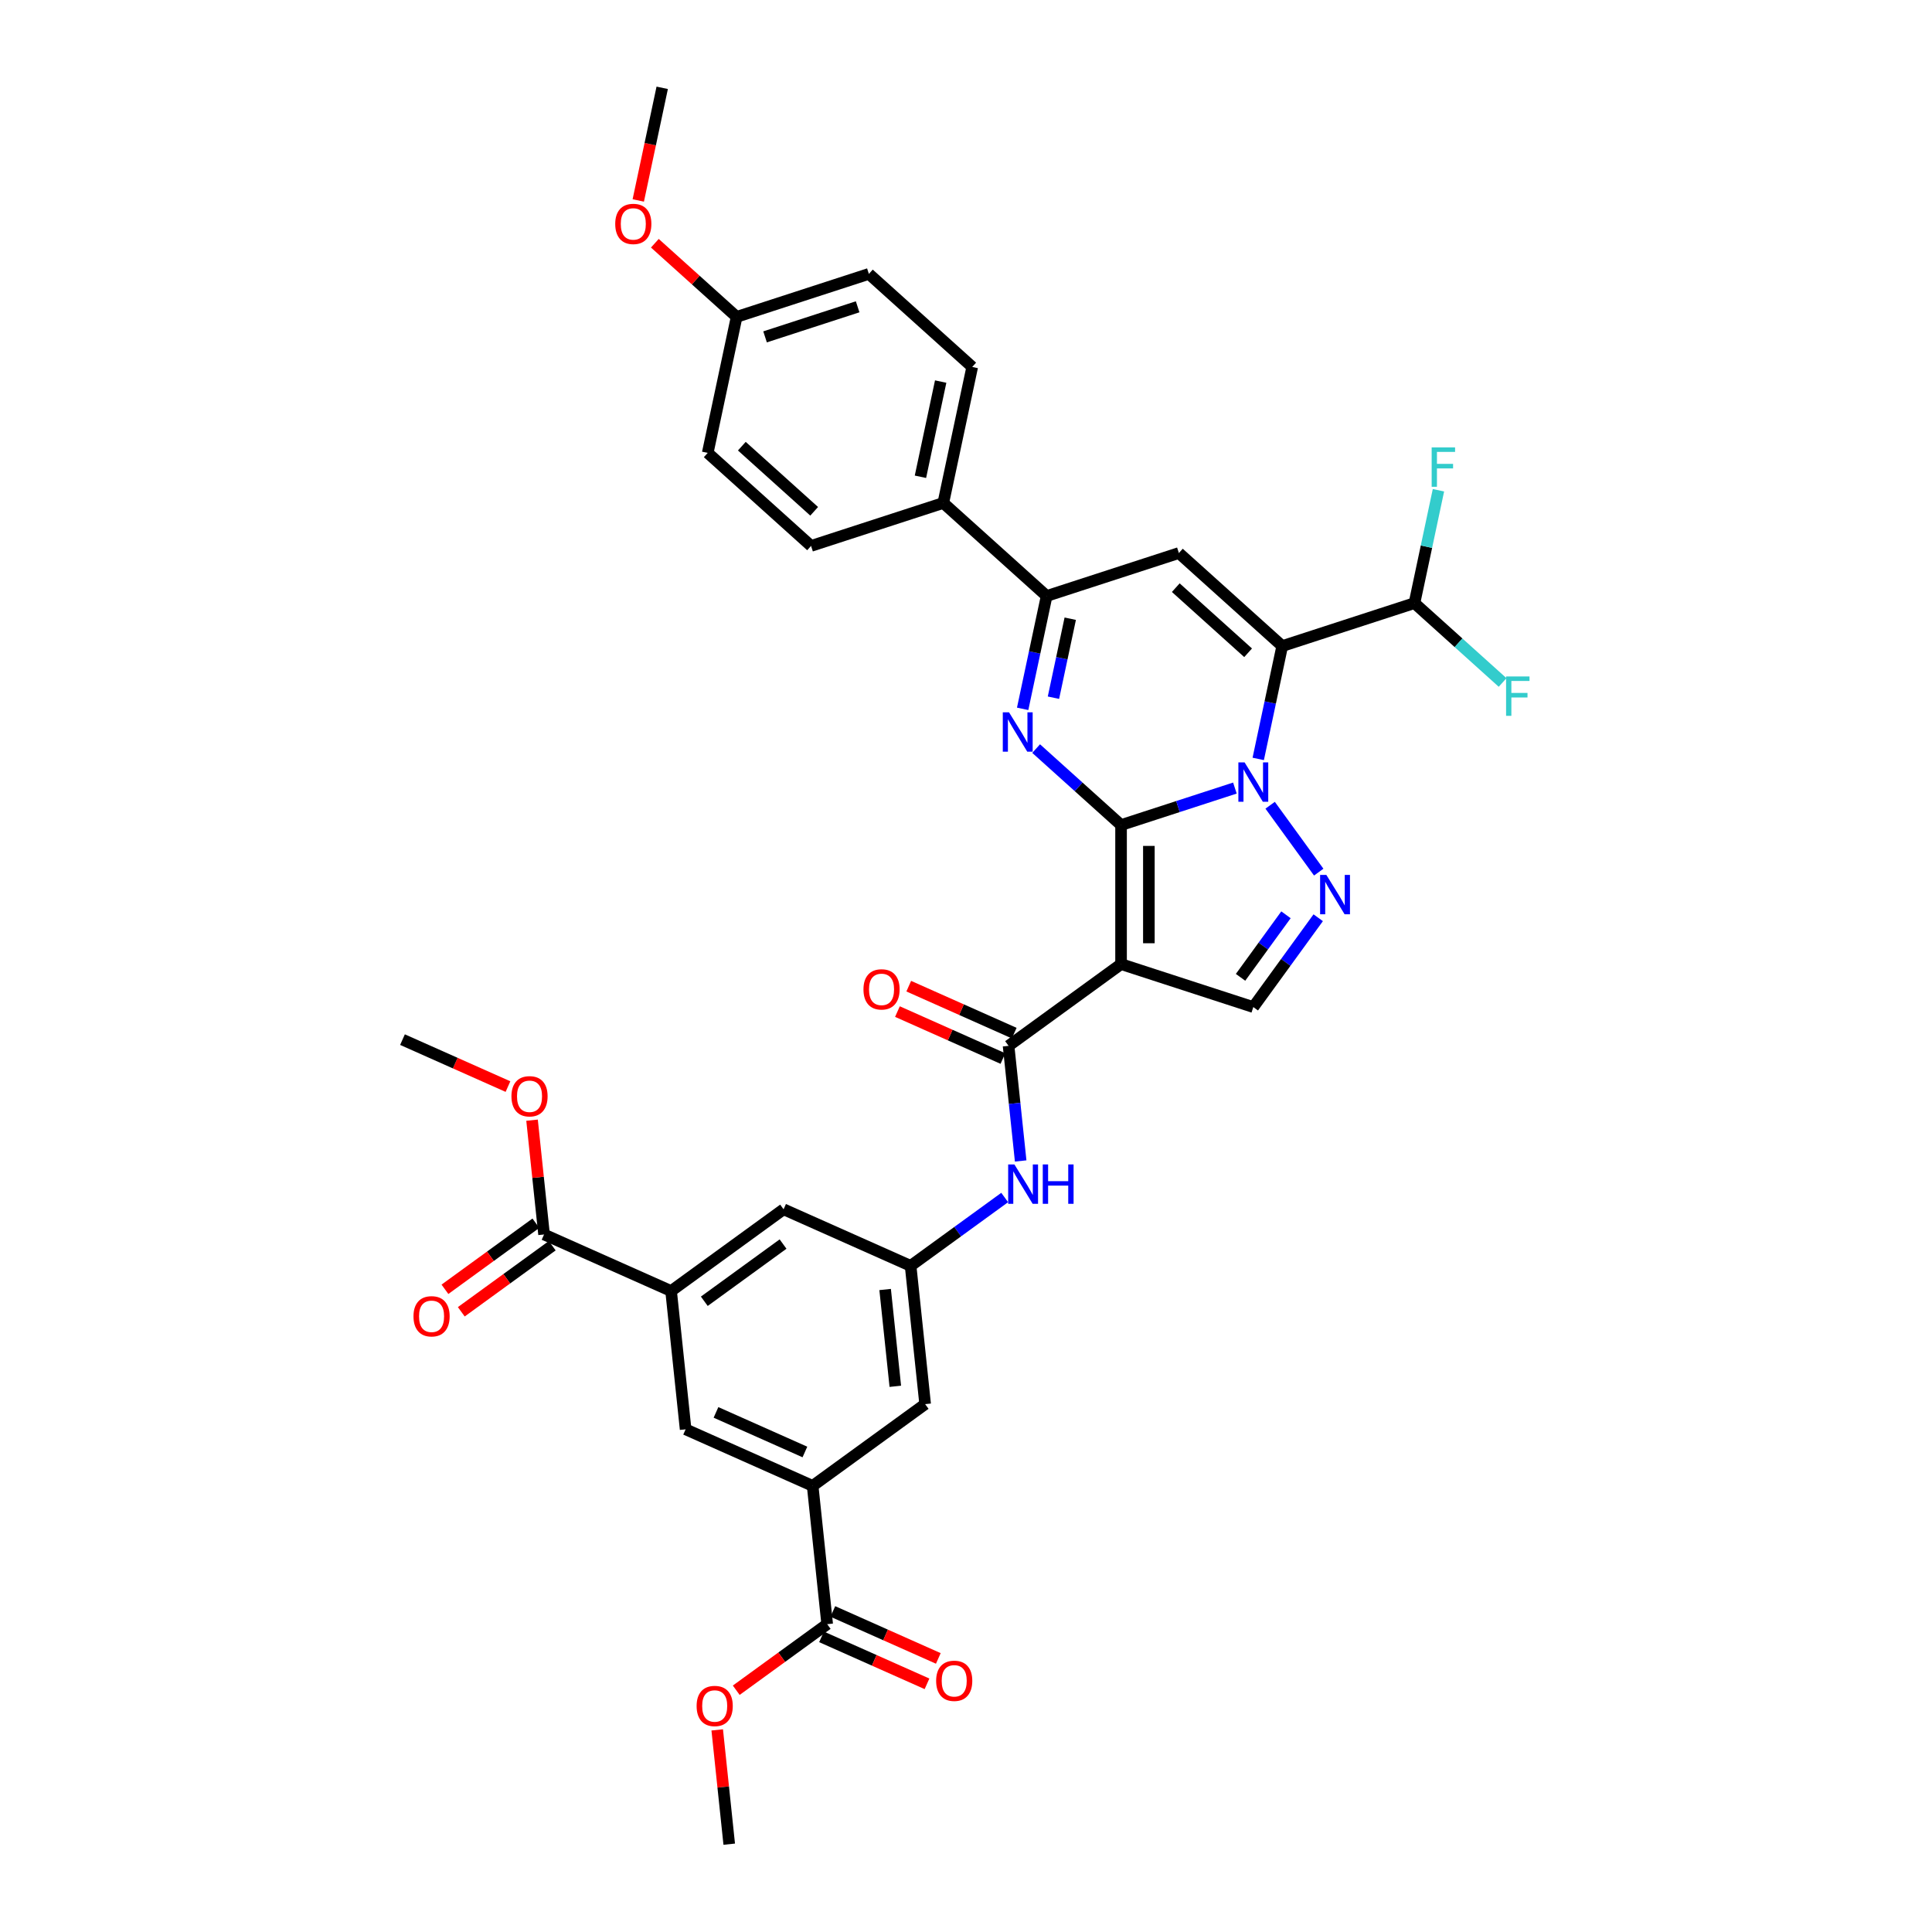 <?xml version='1.0' encoding='iso-8859-1'?>
<svg version='1.1' baseProfile='full'
              xmlns='http://www.w3.org/2000/svg'
                      xmlns:rdkit='http://www.rdkit.org/xml'
                      xmlns:xlink='http://www.w3.org/1999/xlink'
                  xml:space='preserve'
width='1000px' height='1000px' viewBox='0 0 1000 1000'>
<!-- END OF HEADER -->
<rect style='opacity:1.0;fill:#FFFFFF;stroke:none' width='1000' height='1000' x='0' y='0'> </rect>
<path class='bond-0' d='M 580.26,427.046 L 609.72,417.474' style='fill:none;fill-rule:evenodd;stroke:#000000;stroke-width:6px;stroke-linecap:butt;stroke-linejoin:miter;stroke-opacity:1' />
<path class='bond-0' d='M 609.72,417.474 L 639.181,407.902' style='fill:none;fill-rule:evenodd;stroke:#0000FF;stroke-width:6px;stroke-linecap:butt;stroke-linejoin:miter;stroke-opacity:1' />
<path class='bond-2' d='M 580.26,427.046 L 580.26,499.018' style='fill:none;fill-rule:evenodd;stroke:#000000;stroke-width:6px;stroke-linecap:butt;stroke-linejoin:miter;stroke-opacity:1' />
<path class='bond-2' d='M 594.655,437.842 L 594.655,488.222' style='fill:none;fill-rule:evenodd;stroke:#000000;stroke-width:6px;stroke-linecap:butt;stroke-linejoin:miter;stroke-opacity:1' />
<path class='bond-3' d='M 580.26,427.046 L 558.282,407.257' style='fill:none;fill-rule:evenodd;stroke:#000000;stroke-width:6px;stroke-linecap:butt;stroke-linejoin:miter;stroke-opacity:1' />
<path class='bond-3' d='M 558.282,407.257 L 536.304,387.468' style='fill:none;fill-rule:evenodd;stroke:#0000FF;stroke-width:6px;stroke-linecap:butt;stroke-linejoin:miter;stroke-opacity:1' />
<path class='bond-1' d='M 651.258,392.815 L 657.466,363.611' style='fill:none;fill-rule:evenodd;stroke:#0000FF;stroke-width:6px;stroke-linecap:butt;stroke-linejoin:miter;stroke-opacity:1' />
<path class='bond-1' d='M 657.466,363.611 L 663.673,334.407' style='fill:none;fill-rule:evenodd;stroke:#000000;stroke-width:6px;stroke-linecap:butt;stroke-linejoin:miter;stroke-opacity:1' />
<path class='bond-4' d='M 657.421,416.796 L 682.571,451.412' style='fill:none;fill-rule:evenodd;stroke:#0000FF;stroke-width:6px;stroke-linecap:butt;stroke-linejoin:miter;stroke-opacity:1' />
<path class='bond-12' d='M 663.673,334.407 L 732.123,312.166' style='fill:none;fill-rule:evenodd;stroke:#000000;stroke-width:6px;stroke-linecap:butt;stroke-linejoin:miter;stroke-opacity:1' />
<path class='bond-37' d='M 663.673,334.407 L 610.188,286.248' style='fill:none;fill-rule:evenodd;stroke:#000000;stroke-width:6px;stroke-linecap:butt;stroke-linejoin:miter;stroke-opacity:1' />
<path class='bond-37' d='M 646.019,337.88 L 608.579,304.169' style='fill:none;fill-rule:evenodd;stroke:#000000;stroke-width:6px;stroke-linecap:butt;stroke-linejoin:miter;stroke-opacity:1' />
<path class='bond-7' d='M 580.26,499.018 L 522.034,541.322' style='fill:none;fill-rule:evenodd;stroke:#000000;stroke-width:6px;stroke-linecap:butt;stroke-linejoin:miter;stroke-opacity:1' />
<path class='bond-8' d='M 580.26,499.018 L 648.71,521.259' style='fill:none;fill-rule:evenodd;stroke:#000000;stroke-width:6px;stroke-linecap:butt;stroke-linejoin:miter;stroke-opacity:1' />
<path class='bond-6' d='M 529.323,366.897 L 535.531,337.693' style='fill:none;fill-rule:evenodd;stroke:#0000FF;stroke-width:6px;stroke-linecap:butt;stroke-linejoin:miter;stroke-opacity:1' />
<path class='bond-6' d='M 535.531,337.693 L 541.738,308.488' style='fill:none;fill-rule:evenodd;stroke:#000000;stroke-width:6px;stroke-linecap:butt;stroke-linejoin:miter;stroke-opacity:1' />
<path class='bond-6' d='M 545.265,361.129 L 549.611,340.686' style='fill:none;fill-rule:evenodd;stroke:#0000FF;stroke-width:6px;stroke-linecap:butt;stroke-linejoin:miter;stroke-opacity:1' />
<path class='bond-6' d='M 549.611,340.686 L 553.956,320.242' style='fill:none;fill-rule:evenodd;stroke:#000000;stroke-width:6px;stroke-linecap:butt;stroke-linejoin:miter;stroke-opacity:1' />
<path class='bond-36' d='M 682.302,475.023 L 665.506,498.141' style='fill:none;fill-rule:evenodd;stroke:#0000FF;stroke-width:6px;stroke-linecap:butt;stroke-linejoin:miter;stroke-opacity:1' />
<path class='bond-36' d='M 665.506,498.141 L 648.71,521.259' style='fill:none;fill-rule:evenodd;stroke:#000000;stroke-width:6px;stroke-linecap:butt;stroke-linejoin:miter;stroke-opacity:1' />
<path class='bond-36' d='M 665.618,473.497 L 653.861,489.68' style='fill:none;fill-rule:evenodd;stroke:#0000FF;stroke-width:6px;stroke-linecap:butt;stroke-linejoin:miter;stroke-opacity:1' />
<path class='bond-36' d='M 653.861,489.68 L 642.103,505.863' style='fill:none;fill-rule:evenodd;stroke:#000000;stroke-width:6px;stroke-linecap:butt;stroke-linejoin:miter;stroke-opacity:1' />
<path class='bond-5' d='M 610.188,286.248 L 541.738,308.488' style='fill:none;fill-rule:evenodd;stroke:#000000;stroke-width:6px;stroke-linecap:butt;stroke-linejoin:miter;stroke-opacity:1' />
<path class='bond-17' d='M 541.738,308.488 L 488.253,260.33' style='fill:none;fill-rule:evenodd;stroke:#000000;stroke-width:6px;stroke-linecap:butt;stroke-linejoin:miter;stroke-opacity:1' />
<path class='bond-11' d='M 522.034,541.322 L 525.165,571.116' style='fill:none;fill-rule:evenodd;stroke:#000000;stroke-width:6px;stroke-linecap:butt;stroke-linejoin:miter;stroke-opacity:1' />
<path class='bond-11' d='M 525.165,571.116 L 528.297,600.91' style='fill:none;fill-rule:evenodd;stroke:#0000FF;stroke-width:6px;stroke-linecap:butt;stroke-linejoin:miter;stroke-opacity:1' />
<path class='bond-20' d='M 524.961,534.747 L 497.664,522.594' style='fill:none;fill-rule:evenodd;stroke:#000000;stroke-width:6px;stroke-linecap:butt;stroke-linejoin:miter;stroke-opacity:1' />
<path class='bond-20' d='M 497.664,522.594 L 470.367,510.441' style='fill:none;fill-rule:evenodd;stroke:#FF0000;stroke-width:6px;stroke-linecap:butt;stroke-linejoin:miter;stroke-opacity:1' />
<path class='bond-20' d='M 519.106,547.897 L 491.809,535.744' style='fill:none;fill-rule:evenodd;stroke:#000000;stroke-width:6px;stroke-linecap:butt;stroke-linejoin:miter;stroke-opacity:1' />
<path class='bond-20' d='M 491.809,535.744 L 464.512,523.591' style='fill:none;fill-rule:evenodd;stroke:#FF0000;stroke-width:6px;stroke-linecap:butt;stroke-linejoin:miter;stroke-opacity:1' />
<path class='bond-9' d='M 347.354,668.235 L 405.581,625.931' style='fill:none;fill-rule:evenodd;stroke:#000000;stroke-width:6px;stroke-linecap:butt;stroke-linejoin:miter;stroke-opacity:1' />
<path class='bond-9' d='M 364.549,673.534 L 405.307,643.921' style='fill:none;fill-rule:evenodd;stroke:#000000;stroke-width:6px;stroke-linecap:butt;stroke-linejoin:miter;stroke-opacity:1' />
<path class='bond-13' d='M 347.354,668.235 L 281.604,638.961' style='fill:none;fill-rule:evenodd;stroke:#000000;stroke-width:6px;stroke-linecap:butt;stroke-linejoin:miter;stroke-opacity:1' />
<path class='bond-16' d='M 347.354,668.235 L 354.877,739.812' style='fill:none;fill-rule:evenodd;stroke:#000000;stroke-width:6px;stroke-linecap:butt;stroke-linejoin:miter;stroke-opacity:1' />
<path class='bond-10' d='M 420.627,769.086 L 478.853,726.782' style='fill:none;fill-rule:evenodd;stroke:#000000;stroke-width:6px;stroke-linecap:butt;stroke-linejoin:miter;stroke-opacity:1' />
<path class='bond-14' d='M 420.627,769.086 L 428.15,840.664' style='fill:none;fill-rule:evenodd;stroke:#000000;stroke-width:6px;stroke-linecap:butt;stroke-linejoin:miter;stroke-opacity:1' />
<path class='bond-39' d='M 420.627,769.086 L 354.877,739.812' style='fill:none;fill-rule:evenodd;stroke:#000000;stroke-width:6px;stroke-linecap:butt;stroke-linejoin:miter;stroke-opacity:1' />
<path class='bond-39' d='M 416.619,751.545 L 370.594,731.053' style='fill:none;fill-rule:evenodd;stroke:#000000;stroke-width:6px;stroke-linecap:butt;stroke-linejoin:miter;stroke-opacity:1' />
<path class='bond-15' d='M 520.028,619.823 L 495.679,637.514' style='fill:none;fill-rule:evenodd;stroke:#0000FF;stroke-width:6px;stroke-linecap:butt;stroke-linejoin:miter;stroke-opacity:1' />
<path class='bond-15' d='M 495.679,637.514 L 471.33,655.204' style='fill:none;fill-rule:evenodd;stroke:#000000;stroke-width:6px;stroke-linecap:butt;stroke-linejoin:miter;stroke-opacity:1' />
<path class='bond-25' d='M 732.123,312.166 L 738.33,282.962' style='fill:none;fill-rule:evenodd;stroke:#000000;stroke-width:6px;stroke-linecap:butt;stroke-linejoin:miter;stroke-opacity:1' />
<path class='bond-25' d='M 738.33,282.962 L 744.538,253.757' style='fill:none;fill-rule:evenodd;stroke:#33CCCC;stroke-width:6px;stroke-linecap:butt;stroke-linejoin:miter;stroke-opacity:1' />
<path class='bond-26' d='M 732.123,312.166 L 754.936,332.707' style='fill:none;fill-rule:evenodd;stroke:#000000;stroke-width:6px;stroke-linecap:butt;stroke-linejoin:miter;stroke-opacity:1' />
<path class='bond-26' d='M 754.936,332.707 L 777.749,353.248' style='fill:none;fill-rule:evenodd;stroke:#33CCCC;stroke-width:6px;stroke-linecap:butt;stroke-linejoin:miter;stroke-opacity:1' />
<path class='bond-21' d='M 277.374,633.138 L 253.838,650.238' style='fill:none;fill-rule:evenodd;stroke:#000000;stroke-width:6px;stroke-linecap:butt;stroke-linejoin:miter;stroke-opacity:1' />
<path class='bond-21' d='M 253.838,650.238 L 230.303,667.337' style='fill:none;fill-rule:evenodd;stroke:#FF0000;stroke-width:6px;stroke-linecap:butt;stroke-linejoin:miter;stroke-opacity:1' />
<path class='bond-21' d='M 285.835,644.784 L 262.299,661.883' style='fill:none;fill-rule:evenodd;stroke:#000000;stroke-width:6px;stroke-linecap:butt;stroke-linejoin:miter;stroke-opacity:1' />
<path class='bond-21' d='M 262.299,661.883 L 238.764,678.983' style='fill:none;fill-rule:evenodd;stroke:#FF0000;stroke-width:6px;stroke-linecap:butt;stroke-linejoin:miter;stroke-opacity:1' />
<path class='bond-27' d='M 281.604,638.961 L 278.496,609.383' style='fill:none;fill-rule:evenodd;stroke:#000000;stroke-width:6px;stroke-linecap:butt;stroke-linejoin:miter;stroke-opacity:1' />
<path class='bond-27' d='M 278.496,609.383 L 275.387,579.806' style='fill:none;fill-rule:evenodd;stroke:#FF0000;stroke-width:6px;stroke-linecap:butt;stroke-linejoin:miter;stroke-opacity:1' />
<path class='bond-22' d='M 425.223,847.239 L 452.52,859.392' style='fill:none;fill-rule:evenodd;stroke:#000000;stroke-width:6px;stroke-linecap:butt;stroke-linejoin:miter;stroke-opacity:1' />
<path class='bond-22' d='M 452.52,859.392 L 479.817,871.545' style='fill:none;fill-rule:evenodd;stroke:#FF0000;stroke-width:6px;stroke-linecap:butt;stroke-linejoin:miter;stroke-opacity:1' />
<path class='bond-22' d='M 431.077,834.089 L 458.374,846.242' style='fill:none;fill-rule:evenodd;stroke:#000000;stroke-width:6px;stroke-linecap:butt;stroke-linejoin:miter;stroke-opacity:1' />
<path class='bond-22' d='M 458.374,846.242 L 485.671,858.396' style='fill:none;fill-rule:evenodd;stroke:#FF0000;stroke-width:6px;stroke-linecap:butt;stroke-linejoin:miter;stroke-opacity:1' />
<path class='bond-28' d='M 428.15,840.664 L 404.614,857.763' style='fill:none;fill-rule:evenodd;stroke:#000000;stroke-width:6px;stroke-linecap:butt;stroke-linejoin:miter;stroke-opacity:1' />
<path class='bond-28' d='M 404.614,857.763 L 381.079,874.863' style='fill:none;fill-rule:evenodd;stroke:#FF0000;stroke-width:6px;stroke-linecap:butt;stroke-linejoin:miter;stroke-opacity:1' />
<path class='bond-18' d='M 471.33,655.204 L 478.853,726.782' style='fill:none;fill-rule:evenodd;stroke:#000000;stroke-width:6px;stroke-linecap:butt;stroke-linejoin:miter;stroke-opacity:1' />
<path class='bond-18' d='M 458.143,667.445 L 463.409,717.55' style='fill:none;fill-rule:evenodd;stroke:#000000;stroke-width:6px;stroke-linecap:butt;stroke-linejoin:miter;stroke-opacity:1' />
<path class='bond-19' d='M 471.33,655.204 L 405.581,625.931' style='fill:none;fill-rule:evenodd;stroke:#000000;stroke-width:6px;stroke-linecap:butt;stroke-linejoin:miter;stroke-opacity:1' />
<path class='bond-23' d='M 488.253,260.33 L 503.217,189.931' style='fill:none;fill-rule:evenodd;stroke:#000000;stroke-width:6px;stroke-linecap:butt;stroke-linejoin:miter;stroke-opacity:1' />
<path class='bond-23' d='M 476.418,246.777 L 486.892,197.498' style='fill:none;fill-rule:evenodd;stroke:#000000;stroke-width:6px;stroke-linecap:butt;stroke-linejoin:miter;stroke-opacity:1' />
<path class='bond-24' d='M 488.253,260.33 L 419.803,282.57' style='fill:none;fill-rule:evenodd;stroke:#000000;stroke-width:6px;stroke-linecap:butt;stroke-linejoin:miter;stroke-opacity:1' />
<path class='bond-31' d='M 503.217,189.931 L 449.731,141.772' style='fill:none;fill-rule:evenodd;stroke:#000000;stroke-width:6px;stroke-linecap:butt;stroke-linejoin:miter;stroke-opacity:1' />
<path class='bond-30' d='M 419.803,282.57 L 366.318,234.412' style='fill:none;fill-rule:evenodd;stroke:#000000;stroke-width:6px;stroke-linecap:butt;stroke-linejoin:miter;stroke-opacity:1' />
<path class='bond-30' d='M 421.412,264.649 L 383.972,230.938' style='fill:none;fill-rule:evenodd;stroke:#000000;stroke-width:6px;stroke-linecap:butt;stroke-linejoin:miter;stroke-opacity:1' />
<path class='bond-34' d='M 262.925,562.416 L 235.628,550.263' style='fill:none;fill-rule:evenodd;stroke:#FF0000;stroke-width:6px;stroke-linecap:butt;stroke-linejoin:miter;stroke-opacity:1' />
<path class='bond-34' d='M 235.628,550.263 L 208.331,538.11' style='fill:none;fill-rule:evenodd;stroke:#000000;stroke-width:6px;stroke-linecap:butt;stroke-linejoin:miter;stroke-opacity:1' />
<path class='bond-33' d='M 371.229,895.39 L 374.338,924.968' style='fill:none;fill-rule:evenodd;stroke:#FF0000;stroke-width:6px;stroke-linecap:butt;stroke-linejoin:miter;stroke-opacity:1' />
<path class='bond-33' d='M 374.338,924.968 L 377.446,954.545' style='fill:none;fill-rule:evenodd;stroke:#000000;stroke-width:6px;stroke-linecap:butt;stroke-linejoin:miter;stroke-opacity:1' />
<path class='bond-29' d='M 381.282,164.012 L 366.318,234.412' style='fill:none;fill-rule:evenodd;stroke:#000000;stroke-width:6px;stroke-linecap:butt;stroke-linejoin:miter;stroke-opacity:1' />
<path class='bond-32' d='M 381.282,164.012 L 360.117,144.955' style='fill:none;fill-rule:evenodd;stroke:#000000;stroke-width:6px;stroke-linecap:butt;stroke-linejoin:miter;stroke-opacity:1' />
<path class='bond-32' d='M 360.117,144.955 L 338.952,125.898' style='fill:none;fill-rule:evenodd;stroke:#FF0000;stroke-width:6px;stroke-linecap:butt;stroke-linejoin:miter;stroke-opacity:1' />
<path class='bond-38' d='M 381.282,164.012 L 449.731,141.772' style='fill:none;fill-rule:evenodd;stroke:#000000;stroke-width:6px;stroke-linecap:butt;stroke-linejoin:miter;stroke-opacity:1' />
<path class='bond-38' d='M 395.997,174.366 L 443.912,158.798' style='fill:none;fill-rule:evenodd;stroke:#000000;stroke-width:6px;stroke-linecap:butt;stroke-linejoin:miter;stroke-opacity:1' />
<path class='bond-35' d='M 330.369,103.748 L 336.564,74.601' style='fill:none;fill-rule:evenodd;stroke:#FF0000;stroke-width:6px;stroke-linecap:butt;stroke-linejoin:miter;stroke-opacity:1' />
<path class='bond-35' d='M 336.564,74.601 L 342.76,45.455' style='fill:none;fill-rule:evenodd;stroke:#000000;stroke-width:6px;stroke-linecap:butt;stroke-linejoin:miter;stroke-opacity:1' />
<path  class='atom-1' d='M 644.204 394.615
L 650.883 405.41
Q 651.545 406.475, 652.611 408.404
Q 653.676 410.333, 653.733 410.448
L 653.733 394.615
L 656.439 394.615
L 656.439 414.997
L 653.647 414.997
L 646.479 403.194
Q 645.644 401.812, 644.751 400.228
Q 643.888 398.645, 643.628 398.156
L 643.628 414.997
L 640.98 414.997
L 640.98 394.615
L 644.204 394.615
' fill='#0000FF'/>
<path  class='atom-4' d='M 522.269 368.696
L 528.948 379.492
Q 529.61 380.557, 530.675 382.486
Q 531.741 384.415, 531.798 384.53
L 531.798 368.696
L 534.504 368.696
L 534.504 389.079
L 531.712 389.079
L 524.543 377.275
Q 523.709 375.894, 522.816 374.31
Q 521.952 372.727, 521.693 372.237
L 521.693 389.079
L 519.045 389.079
L 519.045 368.696
L 522.269 368.696
' fill='#0000FF'/>
<path  class='atom-5' d='M 686.508 452.841
L 693.187 463.637
Q 693.849 464.702, 694.915 466.631
Q 695.98 468.56, 696.037 468.675
L 696.037 452.841
L 698.743 452.841
L 698.743 473.224
L 695.951 473.224
L 688.783 461.42
Q 687.948 460.038, 687.055 458.455
Q 686.192 456.871, 685.932 456.382
L 685.932 473.224
L 683.284 473.224
L 683.284 452.841
L 686.508 452.841
' fill='#0000FF'/>
<path  class='atom-12' d='M 525.051 602.709
L 531.73 613.505
Q 532.392 614.57, 533.458 616.499
Q 534.523 618.428, 534.58 618.543
L 534.58 602.709
L 537.287 602.709
L 537.287 623.091
L 534.494 623.091
L 527.326 611.288
Q 526.491 609.906, 525.598 608.323
Q 524.735 606.739, 524.476 606.25
L 524.476 623.091
L 521.827 623.091
L 521.827 602.709
L 525.051 602.709
' fill='#0000FF'/>
<path  class='atom-12' d='M 539.734 602.709
L 542.497 602.709
L 542.497 611.374
L 552.919 611.374
L 552.919 602.709
L 555.683 602.709
L 555.683 623.091
L 552.919 623.091
L 552.919 613.677
L 542.497 613.677
L 542.497 623.091
L 539.734 623.091
L 539.734 602.709
' fill='#0000FF'/>
<path  class='atom-21' d='M 446.928 512.106
Q 446.928 507.212, 449.346 504.477
Q 451.764 501.742, 456.284 501.742
Q 460.804 501.742, 463.222 504.477
Q 465.64 507.212, 465.64 512.106
Q 465.64 517.058, 463.193 519.879
Q 460.746 522.672, 456.284 522.672
Q 451.793 522.672, 449.346 519.879
Q 446.928 517.087, 446.928 512.106
M 456.284 520.369
Q 459.393 520.369, 461.063 518.296
Q 462.761 516.194, 462.761 512.106
Q 462.761 508.105, 461.063 506.089
Q 459.393 504.045, 456.284 504.045
Q 453.175 504.045, 451.476 506.061
Q 449.806 508.076, 449.806 512.106
Q 449.806 516.223, 451.476 518.296
Q 453.175 520.369, 456.284 520.369
' fill='#FF0000'/>
<path  class='atom-22' d='M 214.021 681.323
Q 214.021 676.428, 216.44 673.694
Q 218.858 670.959, 223.378 670.959
Q 227.898 670.959, 230.316 673.694
Q 232.734 676.428, 232.734 681.323
Q 232.734 686.274, 230.287 689.096
Q 227.84 691.888, 223.378 691.888
Q 218.887 691.888, 216.44 689.096
Q 214.021 686.303, 214.021 681.323
M 223.378 689.585
Q 226.487 689.585, 228.157 687.512
Q 229.855 685.411, 229.855 681.323
Q 229.855 677.321, 228.157 675.306
Q 226.487 673.262, 223.378 673.262
Q 220.269 673.262, 218.57 675.277
Q 216.9 677.292, 216.9 681.323
Q 216.9 685.439, 218.57 687.512
Q 220.269 689.585, 223.378 689.585
' fill='#FF0000'/>
<path  class='atom-23' d='M 484.543 869.995
Q 484.543 865.101, 486.961 862.366
Q 489.38 859.631, 493.9 859.631
Q 498.419 859.631, 500.838 862.366
Q 503.256 865.101, 503.256 869.995
Q 503.256 874.947, 500.809 877.768
Q 498.362 880.56, 493.9 880.56
Q 489.409 880.56, 486.961 877.768
Q 484.543 874.975, 484.543 869.995
M 493.9 878.257
Q 497.009 878.257, 498.679 876.184
Q 500.377 874.083, 500.377 869.995
Q 500.377 865.993, 498.679 863.978
Q 497.009 861.934, 493.9 861.934
Q 490.79 861.934, 489.092 863.949
Q 487.422 865.964, 487.422 869.995
Q 487.422 874.112, 489.092 876.184
Q 490.79 878.257, 493.9 878.257
' fill='#FF0000'/>
<path  class='atom-26' d='M 741.027 231.575
L 753.147 231.575
L 753.147 233.907
L 743.762 233.907
L 743.762 240.097
L 752.11 240.097
L 752.11 242.458
L 743.762 242.458
L 743.762 251.958
L 741.027 251.958
L 741.027 231.575
' fill='#33CCCC'/>
<path  class='atom-27' d='M 779.548 350.133
L 791.669 350.133
L 791.669 352.465
L 782.283 352.465
L 782.283 358.655
L 790.632 358.655
L 790.632 361.016
L 782.283 361.016
L 782.283 370.516
L 779.548 370.516
L 779.548 350.133
' fill='#33CCCC'/>
<path  class='atom-28' d='M 264.725 567.441
Q 264.725 562.547, 267.143 559.812
Q 269.561 557.077, 274.081 557.077
Q 278.601 557.077, 281.019 559.812
Q 283.438 562.547, 283.438 567.441
Q 283.438 572.392, 280.99 575.214
Q 278.543 578.006, 274.081 578.006
Q 269.59 578.006, 267.143 575.214
Q 264.725 572.421, 264.725 567.441
M 274.081 575.703
Q 277.19 575.703, 278.86 573.63
Q 280.559 571.529, 280.559 567.441
Q 280.559 563.439, 278.86 561.424
Q 277.19 559.38, 274.081 559.38
Q 270.972 559.38, 269.273 561.395
Q 267.604 563.41, 267.604 567.441
Q 267.604 571.558, 269.273 573.63
Q 270.972 575.703, 274.081 575.703
' fill='#FF0000'/>
<path  class='atom-29' d='M 360.567 883.025
Q 360.567 878.131, 362.985 875.396
Q 365.403 872.661, 369.923 872.661
Q 374.443 872.661, 376.861 875.396
Q 379.28 878.131, 379.28 883.025
Q 379.28 887.977, 376.833 890.798
Q 374.386 893.591, 369.923 893.591
Q 365.432 893.591, 362.985 890.798
Q 360.567 888.006, 360.567 883.025
M 369.923 891.288
Q 373.033 891.288, 374.702 889.215
Q 376.401 887.113, 376.401 883.025
Q 376.401 879.024, 374.702 877.008
Q 373.033 874.964, 369.923 874.964
Q 366.814 874.964, 365.116 876.98
Q 363.446 878.995, 363.446 883.025
Q 363.446 887.142, 365.116 889.215
Q 366.814 891.288, 369.923 891.288
' fill='#FF0000'/>
<path  class='atom-33' d='M 318.44 115.911
Q 318.44 111.017, 320.858 108.282
Q 323.276 105.547, 327.796 105.547
Q 332.316 105.547, 334.734 108.282
Q 337.152 111.017, 337.152 115.911
Q 337.152 120.863, 334.705 123.684
Q 332.258 126.477, 327.796 126.477
Q 323.305 126.477, 320.858 123.684
Q 318.44 120.892, 318.44 115.911
M 327.796 124.174
Q 330.905 124.174, 332.575 122.101
Q 334.273 119.999, 334.273 115.911
Q 334.273 111.91, 332.575 109.894
Q 330.905 107.85, 327.796 107.85
Q 324.687 107.85, 322.988 109.866
Q 321.318 111.881, 321.318 115.911
Q 321.318 120.028, 322.988 122.101
Q 324.687 124.174, 327.796 124.174
' fill='#FF0000'/>
</svg>
